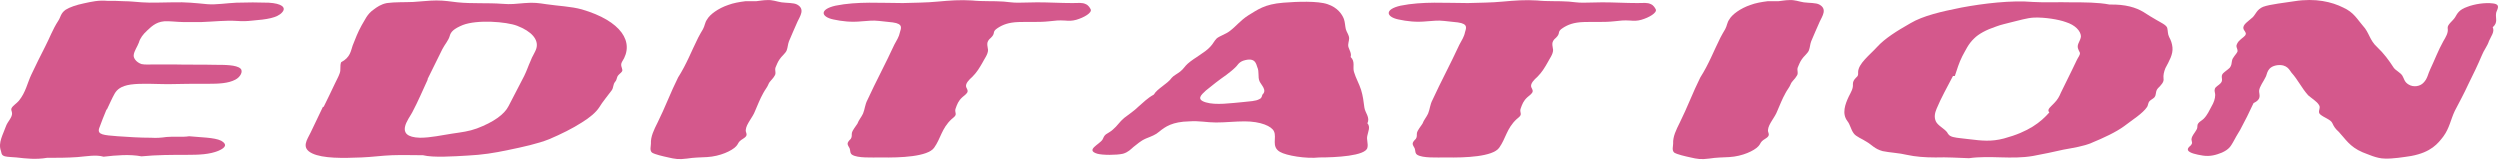 <?xml version="1.0" encoding="UTF-8"?> <svg xmlns="http://www.w3.org/2000/svg" width="506" height="33" viewBox="0 0 506 33" fill="none"><path d="M499.557 17.111C498.729 18.918 497.75 20.725 496.846 22.456C496.018 24.188 495.792 25.92 494.512 27.652C493.458 29.007 492.103 30.814 488.037 31.567C486.606 31.793 484.197 32.169 482.691 32.094C481.035 32.094 479.227 31.191 478.173 30.814C475.538 29.685 474.71 28.104 473.355 26.673C472.677 26.071 472.376 25.619 472.075 24.941C471.773 24.188 470.343 23.812 469.59 23.134C468.987 22.607 469.816 21.854 469.364 21.252C468.912 20.499 467.858 19.896 467.18 19.294C465.825 17.788 465.148 16.207 463.792 14.701C463.416 14.249 462.964 12.969 460.931 13.195C458.823 13.496 458.898 15.002 458.597 15.529C458.145 16.508 457.317 17.487 457.242 18.391C457.242 19.219 457.844 20.047 456.112 20.875C455.284 22.682 454.38 24.489 453.402 26.297C452.875 27.125 452.423 27.953 451.971 28.781C451.519 29.534 451.218 30.212 449.712 30.889C448.583 31.341 447.378 31.718 445.872 31.492C444.442 31.266 443.162 30.965 442.86 30.438C442.71 30.061 443.011 29.76 443.387 29.459C443.764 29.007 443.689 28.932 443.613 28.555C443.312 27.727 444.291 26.899 444.667 26.071C444.818 25.694 444.667 25.318 444.893 25.017C445.119 24.64 445.646 24.414 446.023 24.038C446.776 23.285 447.152 22.381 447.604 21.553C448.056 20.8 448.357 19.972 448.357 19.219C448.357 18.767 448.131 18.391 448.282 18.014C448.357 17.562 449.11 17.261 449.486 16.809C450.089 16.132 449.336 15.529 449.938 14.852C450.315 14.475 450.917 14.099 451.293 13.722C451.67 13.271 451.67 12.819 451.745 12.367C451.82 11.614 452.649 11.012 452.875 10.409C452.95 10.033 452.649 9.656 452.649 9.28C452.724 8.904 452.95 8.452 453.402 8.075C453.778 7.699 454.456 7.322 454.531 6.946C454.682 6.569 454.155 6.193 454.079 5.816C453.853 4.988 455.058 4.311 455.962 3.482C456.564 2.88 456.79 1.901 458.07 1.374C459.5 0.847 462.588 0.546 464.395 0.245C468.686 -0.433 471.999 0.395 474.258 1.525C476.442 2.504 477.119 3.934 478.249 5.214C479.529 6.569 479.604 8.151 481.11 9.506C482.54 10.861 483.519 12.216 484.498 13.722C484.875 14.249 485.853 14.701 486.23 15.303C486.606 15.906 486.606 16.584 487.51 17.111C488.489 17.713 489.844 17.487 490.522 16.734C491.35 15.906 491.425 14.927 491.877 14.024C492.78 12.141 493.458 10.259 494.512 8.376C495.039 7.473 495.566 6.645 495.416 5.741C495.265 4.988 496.47 4.235 496.922 3.482C497.373 2.729 497.675 1.976 499.406 1.374C500.762 0.847 502.945 0.471 504.602 0.696C506.409 0.922 505.204 2.127 505.204 2.729C505.053 3.633 505.656 4.536 504.526 5.515C504.978 6.419 504.15 7.398 503.773 8.301C503.472 9.28 502.719 10.184 502.343 11.162C501.515 13.12 500.536 15.153 499.557 17.111Z" fill="#D4588C"></path><path d="M395.658 15.379C395.507 15.379 395.432 15.379 395.282 15.379C394.152 17.562 392.872 19.821 391.969 22.005C391.592 22.908 391.442 23.736 391.818 24.565C392.195 25.393 393.475 25.995 394.077 26.748C394.303 27.125 394.453 27.501 395.282 27.727C396.11 27.953 397.616 28.028 398.595 28.179C401.079 28.48 403.037 28.706 405.597 28.028C410.642 26.673 413.051 24.715 414.783 22.758C414.18 22.155 415.159 21.553 415.762 20.875C416.439 20.198 416.816 19.52 417.117 18.767C417.87 17.261 418.623 15.68 419.376 14.174C419.677 13.496 420.053 12.819 420.355 12.141C420.58 11.614 421.107 11.087 420.957 10.635C420.656 10.033 420.355 9.581 420.656 8.828C420.882 8.301 421.183 7.774 421.183 7.322C421.108 6.268 420.053 5.064 418.096 4.461C416.665 3.934 413.879 3.482 411.696 3.558C410.19 3.633 408.609 4.16 407.253 4.461C406.124 4.762 404.995 4.988 404.016 5.365C401.983 6.042 400.477 6.871 399.573 7.774C398.369 8.904 397.842 10.184 397.164 11.388C396.486 12.743 396.11 14.024 395.658 15.379ZM398.519 32.019C396.185 31.944 394.152 31.793 391.743 31.868C389.559 31.868 387.677 31.718 385.945 31.341C384.439 30.965 382.482 30.889 381.051 30.588C379.395 30.137 378.868 29.308 377.813 28.706C376.91 28.104 375.63 27.652 375.178 26.974C374.576 26.146 374.5 25.242 373.898 24.489C372.769 22.983 373.446 21.101 374.199 19.52C374.651 18.616 375.103 17.939 375.027 17.035C375.027 16.584 375.178 16.207 375.63 15.755C376.157 15.303 376.082 15.153 376.082 14.626C376.082 12.894 378.416 11.162 379.922 9.506C381.503 7.774 383.912 6.268 386.698 4.687C389.258 3.181 392.872 2.353 397.013 1.525C401.456 0.696 407.103 0.019 411.47 0.395C413.879 0.546 416.665 0.395 419.225 0.471C421.86 0.471 424.646 0.471 426.98 0.922C430.218 0.847 432.326 1.525 433.832 2.428C434.736 3.031 435.639 3.558 436.543 4.085C437.296 4.536 438.5 5.064 438.651 5.666C438.802 6.268 438.726 6.871 439.027 7.473C439.404 8.151 439.63 8.828 439.705 9.581C439.856 11.012 439.028 12.367 438.275 13.798C437.973 14.551 437.823 15.228 437.898 15.906C438.049 16.584 437.371 17.261 436.769 17.863C436.166 18.541 436.543 19.143 436.016 19.746C435.79 19.972 435.338 20.198 435.112 20.424C434.736 20.8 434.811 21.252 434.585 21.628C433.682 22.983 431.573 24.264 429.917 25.544C428.26 26.748 425.851 27.878 423.291 28.932C421.71 29.609 419.677 29.911 417.644 30.287C415.611 30.739 413.578 31.191 411.47 31.567C407.103 32.32 402.886 31.416 398.519 32.019Z" fill="#D4588C"></path><path d="M344.14 15.68C345.872 12.969 346.85 10.334 348.206 7.624C348.507 7.021 348.883 6.419 349.185 5.892C349.561 5.214 349.561 4.536 350.013 3.934C350.54 2.955 352.272 1.675 354.305 0.998C355.283 0.621 356.563 0.395 357.768 0.245C358.521 0.245 359.199 0.245 359.952 0.245C360.629 0.169 361.458 0.019 362.135 0.019C363.265 -0.056 364.093 0.32 365.072 0.471C366.201 0.621 367.556 0.546 368.234 0.922C369.89 1.826 368.836 3.256 368.309 4.386C367.707 5.666 367.18 7.021 366.578 8.376C366.352 8.979 366.352 9.581 366.126 10.184C365.9 10.786 365.072 11.388 364.695 11.991C364.319 12.518 364.093 13.12 363.867 13.647C363.641 14.249 364.093 14.852 363.641 15.379C363.34 15.981 362.662 16.433 362.436 17.035C362.21 17.638 361.683 18.24 361.382 18.842C360.705 20.047 360.253 21.252 359.726 22.456C359.274 23.736 357.919 25.092 357.843 26.297C357.768 26.823 358.295 27.2 357.768 27.727C357.467 28.028 356.94 28.254 356.639 28.555C356.262 28.932 356.262 29.233 355.886 29.609C355.058 30.513 352.648 31.642 350.013 31.793C348.582 31.868 347.378 31.868 345.947 32.094C344.29 32.32 343.462 32.169 342.182 31.868C341.128 31.642 339.472 31.266 338.869 30.889C338.342 30.438 338.643 29.609 338.643 29.082C338.568 27.652 339.246 26.297 339.999 24.791C341.505 21.779 342.634 18.692 344.14 15.68Z" fill="#D4588C"></path><path d="M287.919 25.017C288.145 24.339 288.747 23.661 289.049 22.983C289.425 22.08 289.425 21.177 289.952 20.198C290.78 18.391 291.684 16.584 292.587 14.777C293.566 12.894 294.47 10.937 295.373 9.054C295.825 8.226 296.352 7.398 296.503 6.569C296.729 5.741 297.256 4.838 295.072 4.536C294.169 4.461 293.19 4.311 292.286 4.235C290.931 4.085 290.178 4.235 288.823 4.311C286.639 4.536 284.757 4.311 283.025 3.934C280.54 3.407 280.164 1.901 283.477 1.148C287.919 0.245 292.738 0.621 297.105 0.621C299.364 0.546 301.924 0.546 304.183 0.32C306.668 0.094 308.7 -0.056 311.11 0.094C313.218 0.32 315.477 0.169 317.51 0.32C318.489 0.395 319.242 0.546 320.371 0.546C321.726 0.546 323.006 0.471 324.286 0.471C326.696 0.471 329.03 0.621 331.439 0.621C332.644 0.621 333.397 0.471 334.15 0.847C334.677 1.073 334.978 1.6 335.129 1.901C335.43 2.579 333.773 3.558 332.192 4.009C331.364 4.235 330.762 4.235 329.933 4.16C328.578 4.085 328.126 4.16 326.696 4.311C324.663 4.536 322.555 4.386 320.522 4.461C318.489 4.536 317.359 4.988 316.305 5.666C315.853 5.967 315.628 6.193 315.552 6.494C315.477 6.946 315.402 7.172 314.95 7.624C313.82 8.527 314.272 9.205 314.348 10.108C314.348 11.012 313.595 11.915 313.143 12.819C312.616 13.722 312.089 14.626 311.185 15.529C310.508 16.132 309.755 16.885 309.905 17.562C309.98 17.863 310.282 18.165 310.206 18.541C310.131 18.918 309.604 19.294 309.152 19.671C308.324 20.424 308.098 21.101 307.797 21.929C307.646 22.306 307.722 22.607 307.797 22.983C307.872 23.435 307.42 23.736 306.969 24.113C304.936 25.995 304.785 28.028 303.43 29.911C302.15 31.718 296.578 31.944 292.738 31.868C290.705 31.868 287.995 32.019 286.865 31.341C286.413 31.04 286.489 30.663 286.413 30.362C286.413 29.986 286.037 29.609 285.962 29.308C285.811 28.857 286.187 28.48 286.564 28.104C286.865 27.652 286.715 27.351 286.79 26.899C286.94 26.297 287.543 25.619 287.919 25.017Z" fill="#D4588C"></path><path d="M255.523 19.143C256.502 18.24 255.297 17.261 254.92 16.433C254.544 15.529 254.92 14.551 254.469 13.572C254.243 13.045 254.168 11.463 251.608 12.292C250.629 12.668 250.478 13.271 250.026 13.647C249.499 14.174 248.897 14.626 248.219 15.153C246.713 16.207 245.358 17.261 244.078 18.315C243.099 19.219 242.045 20.122 244.078 20.725C246.111 21.327 249.123 20.875 251.683 20.649C252.888 20.499 254.168 20.499 254.92 20.047C255.447 19.821 255.372 19.445 255.523 19.143ZM267.043 31.868C264.332 32.169 260.342 31.492 259.062 30.739C257.255 29.685 258.459 27.878 257.857 26.598C257.405 25.544 255.146 24.565 251.909 24.565C250.026 24.565 248.069 24.791 246.111 24.791C244.229 24.791 242.723 24.414 240.69 24.565C237.302 24.64 235.871 25.619 234.591 26.673C233.913 27.275 233.085 27.576 231.956 28.028C230.751 28.555 230.224 29.158 229.396 29.76C228.869 30.212 228.342 30.814 227.288 31.115C226.008 31.416 223.146 31.416 222.092 31.115C219.608 30.362 222.544 29.233 223.146 28.254C223.372 27.878 223.372 27.576 223.824 27.2C224.276 26.899 224.878 26.598 225.255 26.221C226.158 25.468 226.61 24.64 227.513 23.887C228.492 23.134 229.622 22.381 230.45 21.553C231.429 20.725 232.182 19.896 233.537 19.143C234.215 17.939 236.323 16.96 237.151 15.755C237.528 15.303 238.205 15.002 238.883 14.475C239.56 13.948 239.786 13.421 240.389 12.894C241.744 11.689 243.928 10.635 244.982 9.431C245.509 8.904 245.735 8.301 246.262 7.774C246.789 7.322 248.144 6.871 248.822 6.344C250.252 5.289 251.005 4.16 252.662 3.106C254.544 1.976 255.899 0.847 259.739 0.546C262.525 0.32 266.742 0.169 268.699 0.847C270.732 1.525 271.636 2.88 272.012 3.859C272.238 4.536 272.238 5.214 272.389 5.892C272.539 6.494 273.066 7.096 273.066 7.774C273.066 8.301 272.765 8.904 272.916 9.506C273.142 10.184 273.593 10.861 273.368 11.539C274.346 12.442 273.744 13.572 274.045 14.551C274.422 15.831 275.099 16.96 275.476 18.165C275.852 19.369 276.003 20.574 276.153 21.779C276.304 22.833 277.358 23.812 276.756 24.941C277.433 25.694 276.906 26.598 276.756 27.426C276.53 28.254 276.982 29.082 276.756 29.911C276.379 31.567 270.356 31.868 267.043 31.868Z" fill="#D4588C"></path><path d="M173.552 25.017C173.778 24.339 174.38 23.661 174.681 22.983C175.058 22.08 175.058 21.177 175.585 20.198C176.413 18.391 177.316 16.584 178.22 14.777C179.199 12.894 180.102 10.937 181.006 9.054C181.458 8.226 181.985 7.398 182.135 6.569C182.361 5.741 182.888 4.838 180.705 4.536C179.801 4.461 178.822 4.311 177.919 4.235C176.563 4.085 175.81 4.235 174.455 4.311C172.272 4.536 170.389 4.311 168.658 3.934C166.173 3.407 165.796 1.901 169.109 1.148C173.552 0.245 178.37 0.621 182.738 0.621C184.996 0.546 187.556 0.546 189.815 0.32C192.3 0.094 194.333 -0.056 196.742 0.094C198.85 0.32 201.109 0.169 203.142 0.32C204.121 0.395 204.874 0.546 206.003 0.546C207.359 0.546 208.639 0.471 209.919 0.471C212.328 0.471 214.662 0.621 217.072 0.621C218.276 0.621 219.029 0.471 219.782 0.847C220.309 1.073 220.61 1.6 220.761 1.901C221.062 2.579 219.406 3.558 217.825 4.009C216.996 4.235 216.394 4.235 215.566 4.16C214.21 4.085 213.759 4.16 212.328 4.311C210.295 4.536 208.187 4.386 206.154 4.461C204.121 4.536 202.992 4.988 201.938 5.666C201.486 5.967 201.26 6.193 201.185 6.494C201.109 6.946 201.034 7.172 200.582 7.624C199.453 8.527 199.905 9.205 199.98 10.108C199.98 11.012 199.227 11.915 198.775 12.819C198.248 13.722 197.721 14.626 196.818 15.529C196.14 16.132 195.387 16.885 195.538 17.562C195.613 17.863 195.914 18.165 195.839 18.541C195.763 18.918 195.236 19.294 194.785 19.671C193.956 20.424 193.73 21.101 193.429 21.929C193.279 22.306 193.354 22.607 193.429 22.983C193.505 23.435 193.053 23.736 192.601 24.113C190.568 25.995 190.418 28.028 189.062 29.911C187.782 31.718 182.21 31.944 178.37 31.868C176.338 31.868 173.627 32.019 172.498 31.341C172.046 31.04 172.121 30.663 172.046 30.362C172.046 29.986 171.669 29.609 171.594 29.308C171.443 28.857 171.82 28.48 172.196 28.104C172.498 27.652 172.347 27.351 172.422 26.899C172.573 26.297 173.175 25.619 173.552 25.017Z" fill="#D4588C"></path><path d="M137.243 15.68C138.975 12.969 139.953 10.334 141.309 7.624C141.61 7.021 141.986 6.419 142.288 5.892C142.664 5.214 142.664 4.536 143.116 3.934C143.643 2.955 145.375 1.675 147.408 0.998C148.386 0.621 149.666 0.395 150.871 0.245C151.624 0.245 152.302 0.245 153.055 0.245C153.732 0.169 154.56 0.019 155.238 0.019C156.367 -0.056 157.196 0.32 158.175 0.471C159.304 0.621 160.659 0.546 161.337 0.922C162.993 1.826 161.939 3.256 161.412 4.386C160.81 5.666 160.283 7.021 159.68 8.376C159.455 8.979 159.455 9.581 159.229 10.184C159.003 10.786 158.175 11.388 157.798 11.991C157.422 12.518 157.196 13.12 156.97 13.647C156.744 14.249 157.196 14.852 156.744 15.379C156.443 15.981 155.765 16.433 155.539 17.035C155.313 17.638 154.786 18.24 154.485 18.842C153.808 20.047 153.356 21.252 152.829 22.456C152.377 23.736 151.022 25.092 150.946 26.297C150.871 26.823 151.398 27.2 150.871 27.727C150.57 28.028 150.043 28.254 149.742 28.555C149.365 28.932 149.365 29.233 148.989 29.609C148.16 30.513 145.751 31.642 143.116 31.793C141.685 31.868 140.48 31.868 139.05 32.094C137.393 32.32 136.565 32.169 135.285 31.868C134.231 31.642 132.575 31.266 131.972 30.889C131.445 30.438 131.746 29.609 131.746 29.082C131.671 27.652 132.349 26.297 133.102 24.791C134.607 21.779 135.737 18.692 137.243 15.68Z" fill="#D4588C"></path><path d="M86.516 16.056C86.591 16.056 86.591 16.056 86.591 16.056C85.537 18.315 84.633 20.499 83.429 22.758C82.826 23.962 79.589 27.727 85.01 27.878C87.193 27.878 89.452 27.351 91.485 27.049C93.518 26.748 94.873 26.598 96.53 25.995C99.918 24.715 102.102 23.134 102.93 21.478C103.984 19.445 105.038 17.412 106.092 15.379C106.619 14.325 106.92 13.346 107.372 12.367C107.673 11.463 108.351 10.56 108.577 9.732C109.029 8 107.598 6.344 104.662 5.214C102.478 4.386 96.605 3.934 93.669 5.064C91.862 5.816 91.259 6.419 91.033 7.247C90.808 8.151 89.979 9.054 89.528 9.958C88.549 11.991 87.495 14.024 86.516 16.056ZM65.509 21.628C66.262 20.122 67.015 18.541 67.767 16.96C68.069 16.282 68.52 15.529 68.746 14.852C69.047 14.099 68.746 13.346 69.047 12.593C70.93 11.614 71.005 10.259 71.382 9.205C71.909 7.849 72.436 6.494 73.189 5.139C73.866 4.085 74.243 2.88 75.673 1.901C76.276 1.449 77.104 0.847 78.309 0.621C79.89 0.395 82.073 0.471 83.655 0.395C85.16 0.32 86.817 0.094 88.323 0.094C90.055 0.094 91.184 0.32 92.615 0.471C95.476 0.772 98.713 0.546 101.65 0.772C103.457 0.922 104.36 0.772 106.243 0.621C108.05 0.471 109.029 0.621 110.535 0.847C113.095 1.224 115.579 1.299 117.763 1.901C125.744 4.235 128.53 8.527 125.895 12.518C125.518 13.195 125.895 13.647 125.97 14.174C125.97 14.626 125.443 14.852 125.142 15.228C124.765 15.68 124.916 16.056 124.539 16.508C124.012 17.111 124.238 17.713 123.786 18.315C122.958 19.445 121.979 20.574 121.302 21.703C120.624 22.758 119.344 23.812 117.763 24.791C115.88 25.995 113.622 27.125 111.137 28.179C108.878 29.082 105.791 29.76 102.855 30.362C99.993 30.965 97.659 31.341 94.572 31.492C91.937 31.642 87.645 31.944 85.612 31.416C83.579 31.416 81.471 31.341 79.363 31.416C77.255 31.492 75.222 31.793 73.113 31.868C69.424 32.019 65.358 32.094 63.175 31.04C60.84 29.911 62.196 28.254 62.873 26.823C63.702 25.092 64.53 23.36 65.358 21.628C65.358 21.628 65.433 21.628 65.509 21.628Z" fill="#D4588C"></path><path d="M21.563 22.155C21.036 23.435 20.509 24.715 20.058 25.995C19.681 27.275 20.961 27.351 23.822 27.576C26.006 27.727 28.265 27.878 30.599 27.878C31.653 27.953 32.632 27.878 33.686 27.727C35.192 27.576 36.848 27.802 38.279 27.576C40.462 27.802 43.399 27.802 44.754 28.48C45.959 29.158 45.808 29.835 44.227 30.513C42.42 31.266 40.236 31.341 37.827 31.341C34.815 31.341 31.728 31.341 28.641 31.642C26.232 31.191 23.596 31.416 20.961 31.718C19.455 31.266 17.573 31.642 15.69 31.793C13.582 31.944 11.549 31.944 9.516 31.944C7.258 32.32 5.3 32.094 3.342 31.868C2.665 31.793 1.61 31.793 1.008 31.642C0.18 31.416 0.33 30.889 0.18 30.513C-0.422 28.857 0.632 27.2 1.234 25.468C1.535 24.64 2.514 23.736 2.439 22.908C2.439 22.532 2.138 22.231 2.363 21.854C2.589 21.402 3.417 20.875 3.794 20.424C5.225 18.692 5.526 16.809 6.354 15.078C7.258 13.195 8.161 11.313 9.14 9.431C10.043 7.699 10.646 5.967 11.775 4.235C12.302 3.482 12.227 2.729 13.281 1.976C14.109 1.449 15.465 0.998 16.895 0.696C18.627 0.32 19.907 0.019 21.714 0.169C22.843 0.169 23.898 0.169 25.102 0.245C26.382 0.245 27.436 0.395 28.716 0.471C30.749 0.621 32.858 0.471 34.966 0.471C37.601 0.395 39.559 0.621 41.968 0.847C43.7 0.998 45.959 0.621 47.841 0.546C50.025 0.471 52.283 0.471 54.392 0.546C57.027 0.696 58.006 1.525 57.102 2.504C56.123 3.633 53.94 3.934 51.154 4.16C49.799 4.311 49.121 4.311 47.916 4.235C45.657 4.085 43.173 4.386 40.839 4.461C39.559 4.461 38.279 4.461 36.999 4.461C35.945 4.461 34.288 4.235 33.234 4.311C31.427 4.461 30.448 5.591 29.77 6.193C28.942 6.946 28.34 7.774 28.114 8.602C27.813 9.431 27.135 10.334 27.06 11.162C26.985 11.689 27.512 12.593 28.641 12.969C29.319 13.12 30.297 13.045 31.201 13.045C32.556 13.045 33.912 13.045 35.267 13.045C37.977 13.12 40.763 13.045 43.474 13.12C45.507 13.12 47.841 13.12 48.669 13.873C49.272 14.4 48.669 15.605 47.615 16.132C46.185 16.885 44.227 16.96 42.194 16.96C39.408 16.96 36.697 16.96 33.987 17.035C31.803 17.035 28.641 16.809 26.457 17.111C24.425 17.412 23.672 18.165 23.22 18.918C22.617 19.972 22.166 21.101 21.639 22.155H21.563Z" fill="#D4588C"></path></svg> 
